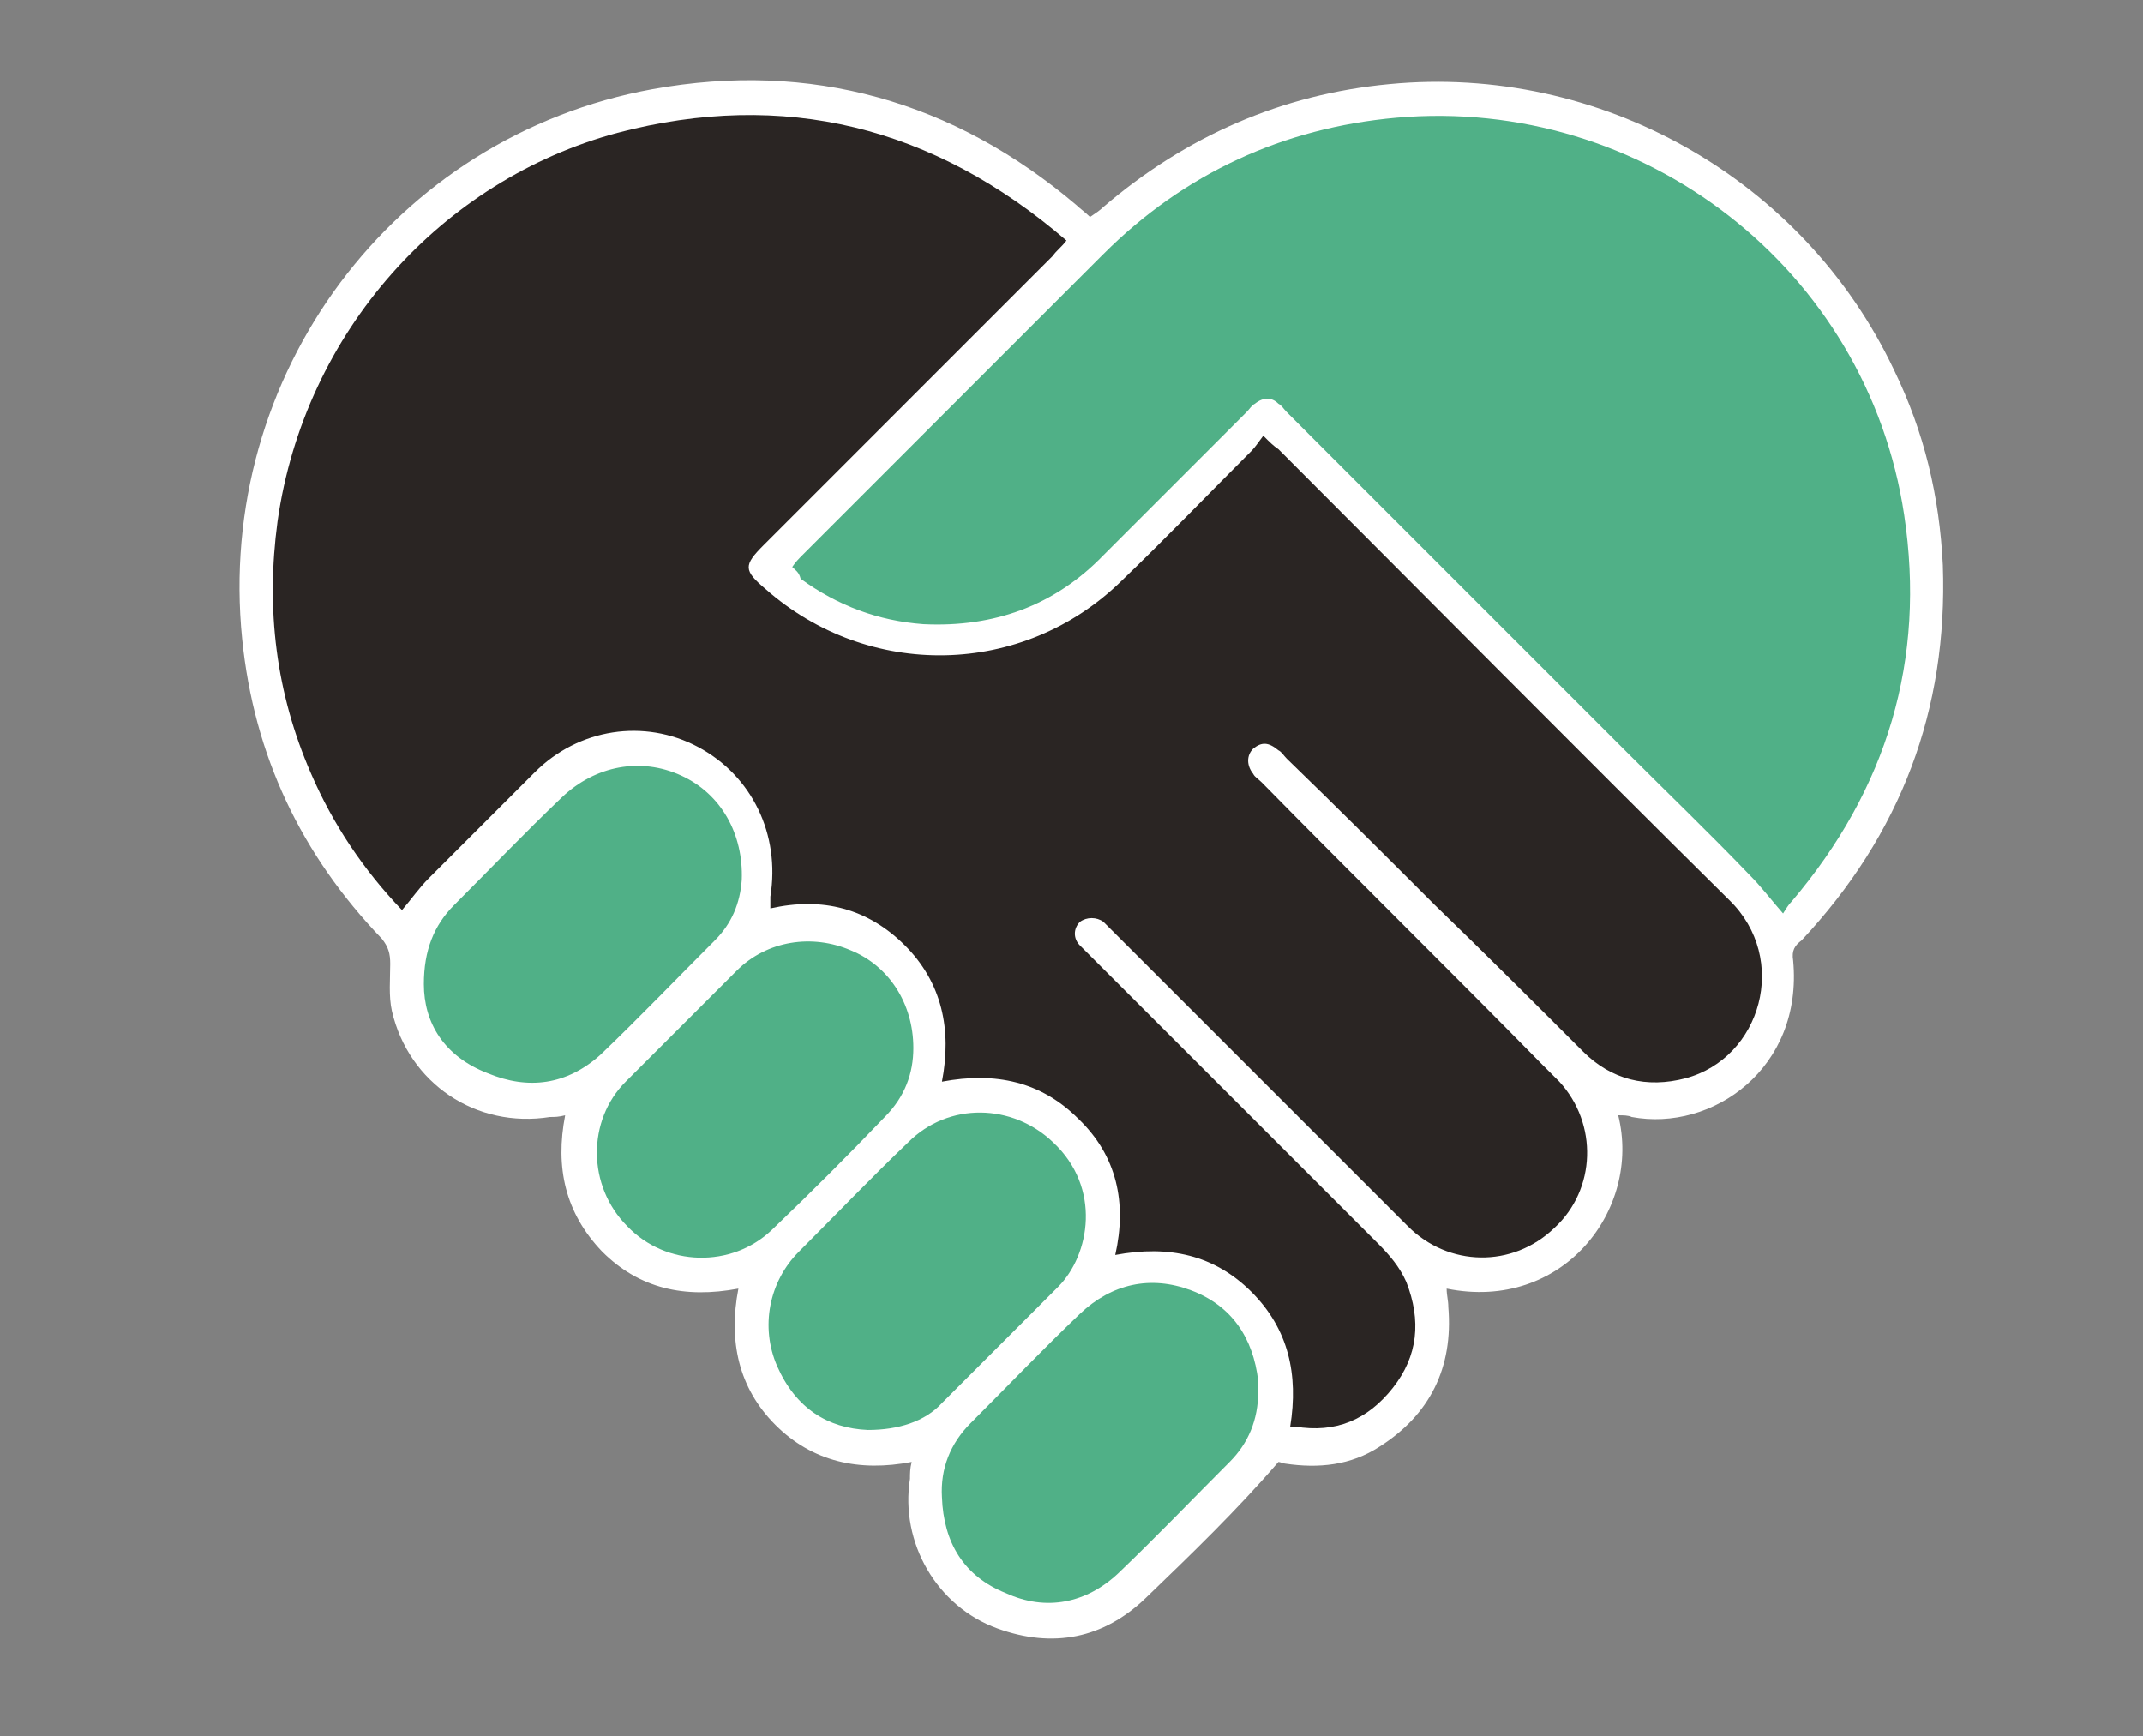 <svg xmlns="http://www.w3.org/2000/svg" xmlns:xlink="http://www.w3.org/1999/xlink" id="Ebene_1" x="0px" y="0px" viewBox="0 0 127.4 103.2" style="enable-background:new 0 0 127.4 103.2;" xml:space="preserve"><rect x="0" y="0" width="127.4" height="103.2" fill="#808080" stroke="none"/><style type="text/css">	.st0{fill:#FFFFFF;}	.st1{fill:none;}	.st2{fill:#2A2523;}	.st3{fill:#50B087;}</style><g id="istockphoto-1884589915-2048x2048.psd_00000047778198179674017690000016737933514519479938_">	<g>		<path class="st0" d="M96.2,66.3c0.3,0,0.6,0,0.8,0.1c4.8,0.9,10.2-2.9,9.6-9.3c-0.1-0.6,0.1-0.9,0.5-1.2   c5.9-6.3,8.7-13.7,8.4-22.3c-0.2-4.1-1.1-7.9-2.9-11.6c-5.4-11.4-17.5-18.2-30-17c-6.4,0.6-12.1,3.1-17,7.3   c-0.2,0.2-0.5,0.4-0.8,0.6c-0.3-0.3-0.6-0.5-0.8-0.7C56.7,6,48.2,3.6,38.8,5.3c-15.4,2.8-26,17-24.4,32.7   c0.7,6.9,3.5,12.8,8.3,17.8c0.4,0.5,0.5,0.9,0.5,1.5c0,0.9-0.1,1.9,0.1,2.8c1,4.3,5,7,9.4,6.3c0.3,0,0.5,0,0.9-0.1   c-0.6,3.1,0,5.8,2.2,8.1c2.2,2.2,4.9,2.8,8.1,2.2c-0.6,3.1,0,5.9,2.2,8.1c2.2,2.2,5,2.8,8.1,2.2c-0.1,0.4-0.1,0.7-0.1,1   c-0.6,3.8,1.6,7.6,5.2,8.9c3.3,1.2,6.3,0.6,8.8-1.8c2.7-2.6,5.4-5.2,7.9-8.1c0.1,0,0.3,0.1,0.4,0.1c2,0.3,3.9,0.1,5.6-1   c3-1.9,4.4-4.7,4.1-8.3c0-0.4-0.1-0.7-0.1-1.1C92.9,78,97.6,71.9,96.2,66.3z"></path>		<path class="st1" d="M76.7,84.8c0.1,0.1,0.2,0.1,0.3,0.1c2.4,0.3,4.4-0.5,5.8-2.3c1.5-1.9,1.7-4.1,0.8-6.3c-0.4-0.9-1-1.6-1.7-2.3   c-5.6-5.6-11.2-11.2-16.8-16.8c-0.3-0.3-0.6-0.6-0.9-0.9c-0.4-0.5-0.4-1.1,0-1.4c0.4-0.3,0.9-0.4,1.4,0c0.3,0.2,0.5,0.5,0.7,0.7   c5.8,5.8,11.6,11.6,17.4,17.4c2.4,2.4,6.2,2.5,8.7,0.1c2.4-2.3,2.6-6.2,0.3-8.7c-0.4-0.4-0.7-0.8-1.1-1.1   C86.1,57.5,80.5,52,75,46.4c-0.2-0.2-0.3-0.3-0.5-0.5c-0.5-0.5-0.5-1.1,0-1.5c0.4-0.4,0.9-0.4,1.5,0.1c0.2,0.2,0.4,0.3,0.5,0.5   c2.9,2.9,5.8,5.8,8.8,8.7c2.9,2.9,5.8,5.8,8.8,8.7c1.7,1.7,3.8,2.2,6.1,1.6c4.5-1.2,6.2-7,2.6-10.6c-9-8.9-17.9-17.8-26.8-26.8   c-0.2-0.2-0.5-0.4-0.9-0.8c-0.3,0.3-0.4,0.6-0.7,0.9c-2.6,2.6-5.1,5.2-7.7,7.7c-5.9,5.7-15.1,5.9-21.2,0.5   c-1.2-1.1-1.3-1.4-0.1-2.6c5.7-5.7,11.5-11.5,17.2-17.2c0.3-0.3,0.5-0.5,0.8-0.9c-7.9-6.8-16.7-9-26.7-6.4   C26.3,10.7,18.1,19.7,16.6,31c-0.7,5.2,0,10.2,2,15c1.3,3,3.1,5.8,5.4,8.1c0.6-0.7,1-1.4,1.6-1.9c2.1-2.1,4.2-4.2,6.3-6.3   c2.6-2.6,6.5-3.2,9.7-1.5c3.2,1.7,5,5.3,4.3,8.9c0,0.2,0,0.4,0,0.7c3.1-0.7,5.8,0,8,2.2c2.2,2.2,2.8,4.9,2.2,8.1   c3.1-0.6,5.8,0,8.1,2.2c2.3,2.2,2.9,5,2.2,8.1c3.2-0.7,5.9,0,8.1,2.2C76.7,79,77.2,81.7,76.7,84.8z M47.1,33.7   c0.2,0.2,0.3,0.3,0.5,0.5c2.1,1.7,4.6,2.6,7.3,2.7c4.2,0.3,7.7-1.1,10.7-4.1c2.8-2.8,5.7-5.7,8.5-8.5c0.2-0.2,0.3-0.3,0.5-0.5   c0.4-0.3,0.9-0.3,1.4,0c0.2,0.2,0.4,0.3,0.5,0.5c6.7,6.7,13.5,13.5,20.2,20.2c2.4,2.4,4.9,4.9,7.3,7.3c0.7,0.7,1.3,1.5,2,2.3   c0.2-0.2,0.4-0.5,0.5-0.7c5.7-6.6,8-14.3,6.7-23C110.9,15.9,97.7,5.6,83,7c-6.7,0.6-12.5,3.3-17.3,8.1C59.7,21,53.7,27,47.8,33   C47.5,33.2,47.3,33.4,47.1,33.7z M54.3,62.3c0-2.6-1.5-4.9-3.7-5.9c-2.3-1-5-0.6-6.8,1.2c-2.2,2.2-4.5,4.4-6.6,6.6   c-2.3,2.4-2.2,6.3,0.1,8.6c2.4,2.4,6.2,2.5,8.6,0.2c2.3-2.2,4.5-4.4,6.7-6.7C53.7,65.2,54.2,63.7,54.3,62.3z M25.2,58.5   c0.1,2.3,1.3,4.3,3.7,5.4c2.4,1.1,4.8,0.8,6.7-1.1c2.4-2.2,4.6-4.5,6.8-6.8c1-1,1.5-2.2,1.6-3.6c0.1-2.7-1.2-5.1-3.6-6.2   c-2.4-1.1-5.2-0.7-7.1,1.3c-2.1,2.1-4.3,4.2-6.4,6.4C25.7,55,25.2,56.5,25.2,58.5z M74.8,82.7c0-0.1,0-0.3,0-0.5   c-0.2-2.6-1.5-4.4-4-5.4c-2.4-0.9-4.7-0.4-6.6,1.4c-2.2,2.1-4.4,4.3-6.5,6.5c-1.2,1.2-1.8,2.7-1.7,4.4c0.1,2.7,1.4,4.6,3.8,5.7   c2.5,1,4.8,0.6,6.7-1.2c2.2-2.1,4.4-4.4,6.6-6.6C74.3,85.8,74.8,84.4,74.8,82.7z M51.6,85c1.8,0,3.4-0.5,4.4-1.6   c2.3-2.3,4.6-4.6,6.9-6.9c1.9-1.9,2.6-5.9-0.3-8.6c-2.4-2.3-6.3-2.3-8.6,0c-2.2,2.1-4.4,4.3-6.5,6.5c-1.8,1.8-2.3,4.5-1.3,6.8   C47.3,83.6,49.3,84.8,51.6,85z"></path>		<path class="st2" d="M76.7,84.8c0.5-3.1-0.1-5.8-2.3-8c-2.2-2.2-4.9-2.8-8.1-2.2c0.7-3.1,0.1-5.9-2.2-8.1   c-2.2-2.2-4.9-2.8-8.1-2.2c0.6-3.1,0-5.9-2.2-8.1c-2.2-2.2-4.9-2.9-8-2.2c0-0.3,0-0.5,0-0.7c0.6-3.7-1.1-7.2-4.3-8.9   c-3.2-1.7-7.1-1.1-9.7,1.5c-2.1,2.1-4.2,4.2-6.3,6.3c-0.6,0.6-1,1.2-1.6,1.9c-2.3-2.4-4.1-5.1-5.4-8.1c-2.1-4.8-2.7-9.8-2-15   c1.6-11.3,9.8-20.3,20.2-23.1c9.9-2.6,18.8-0.4,26.7,6.4c-0.3,0.4-0.6,0.6-0.8,0.9c-5.7,5.7-11.5,11.5-17.2,17.2   c-1.2,1.2-1.2,1.5,0.1,2.6c6.1,5.4,15.3,5.3,21.2-0.5c2.6-2.5,5.1-5.1,7.7-7.7c0.2-0.2,0.4-0.5,0.7-0.9c0.4,0.4,0.6,0.6,0.9,0.8   c8.9,8.9,17.8,17.9,26.8,26.8c3.6,3.5,1.9,9.4-2.6,10.6c-2.3,0.6-4.4,0.1-6.1-1.6c-2.9-2.9-5.8-5.8-8.8-8.7   c-2.9-2.9-5.8-5.8-8.8-8.7c-0.2-0.2-0.3-0.4-0.5-0.5c-0.6-0.5-1-0.5-1.5-0.1c-0.4,0.4-0.4,1,0,1.5c0.1,0.2,0.3,0.3,0.5,0.5   c5.5,5.6,11.1,11.1,16.6,16.7c0.4,0.4,0.7,0.7,1.1,1.1c2.3,2.5,2.2,6.4-0.3,8.7c-2.5,2.4-6.3,2.3-8.7-0.1   c-5.8-5.8-11.6-11.6-17.4-17.4c-0.2-0.2-0.5-0.5-0.7-0.7c-0.4-0.3-1-0.3-1.4,0c-0.4,0.4-0.4,1,0,1.4c0.3,0.3,0.6,0.6,0.9,0.9   c5.6,5.6,11.2,11.2,16.8,16.8c0.7,0.7,1.3,1.4,1.7,2.3c0.9,2.3,0.7,4.4-0.8,6.3c-1.5,1.9-3.4,2.7-5.8,2.3   C76.9,84.9,76.9,84.8,76.7,84.8z"></path>		<path class="st3" d="M47.1,33.7c0.2-0.3,0.4-0.5,0.6-0.7c6-6,11.9-11.9,17.9-17.9C70.4,10.3,76.3,7.6,83,7   c14.7-1.3,28,9,30.2,23.6c1.3,8.6-1,16.3-6.7,23c-0.2,0.2-0.3,0.4-0.5,0.7c-0.7-0.8-1.3-1.6-2-2.3c-2.4-2.5-4.9-4.9-7.3-7.3   c-6.7-6.7-13.5-13.5-20.2-20.2c-0.2-0.2-0.3-0.4-0.5-0.5c-0.4-0.4-0.9-0.4-1.4,0c-0.2,0.1-0.3,0.3-0.5,0.5   c-2.8,2.8-5.7,5.7-8.5,8.5c-2.9,3-6.5,4.3-10.7,4.1c-2.7-0.2-5.1-1.1-7.3-2.7C47.5,34,47.3,33.9,47.1,33.7z"></path>		<path class="st3" d="M54.3,62.3c0,1.5-0.5,2.9-1.7,4.1c-2.2,2.3-4.4,4.5-6.7,6.7c-2.4,2.3-6.3,2.2-8.6-0.2   c-2.4-2.4-2.4-6.3-0.1-8.6c2.2-2.2,4.4-4.4,6.6-6.6c1.8-1.8,4.5-2.2,6.8-1.2C52.8,57.4,54.3,59.6,54.3,62.3z"></path>		<path class="st3" d="M25.2,58.5c0-2,0.6-3.5,1.8-4.7c2.1-2.1,4.2-4.3,6.4-6.4c2-1.9,4.7-2.4,7.1-1.3c2.4,1.1,3.7,3.5,3.6,6.2   c-0.1,1.4-0.6,2.6-1.6,3.6c-2.3,2.3-4.5,4.6-6.8,6.8c-2,1.8-4.3,2.1-6.7,1.1C26.4,62.8,25.2,60.8,25.2,58.5z"></path>		<path class="st3" d="M74.8,82.7c0,1.7-0.6,3.1-1.7,4.2c-2.2,2.2-4.3,4.4-6.6,6.6c-1.9,1.8-4.3,2.3-6.7,1.2c-2.5-1-3.7-3-3.8-5.7   c-0.1-1.7,0.5-3.2,1.7-4.4c2.2-2.2,4.3-4.4,6.5-6.5c1.9-1.8,4.2-2.3,6.6-1.4c2.4,0.9,3.7,2.8,4,5.4C74.8,82.4,74.8,82.6,74.8,82.7   z"></path>		<path class="st3" d="M51.6,85c-2.4-0.1-4.3-1.3-5.4-3.8c-1-2.3-0.5-5,1.3-6.8c2.2-2.2,4.3-4.4,6.5-6.5c2.4-2.4,6.2-2.3,8.6,0   c2.9,2.7,2.2,6.7,0.3,8.6c-2.3,2.3-4.6,4.6-6.9,6.9C55,84.5,53.4,85,51.6,85z"></path>	</g></g></svg>